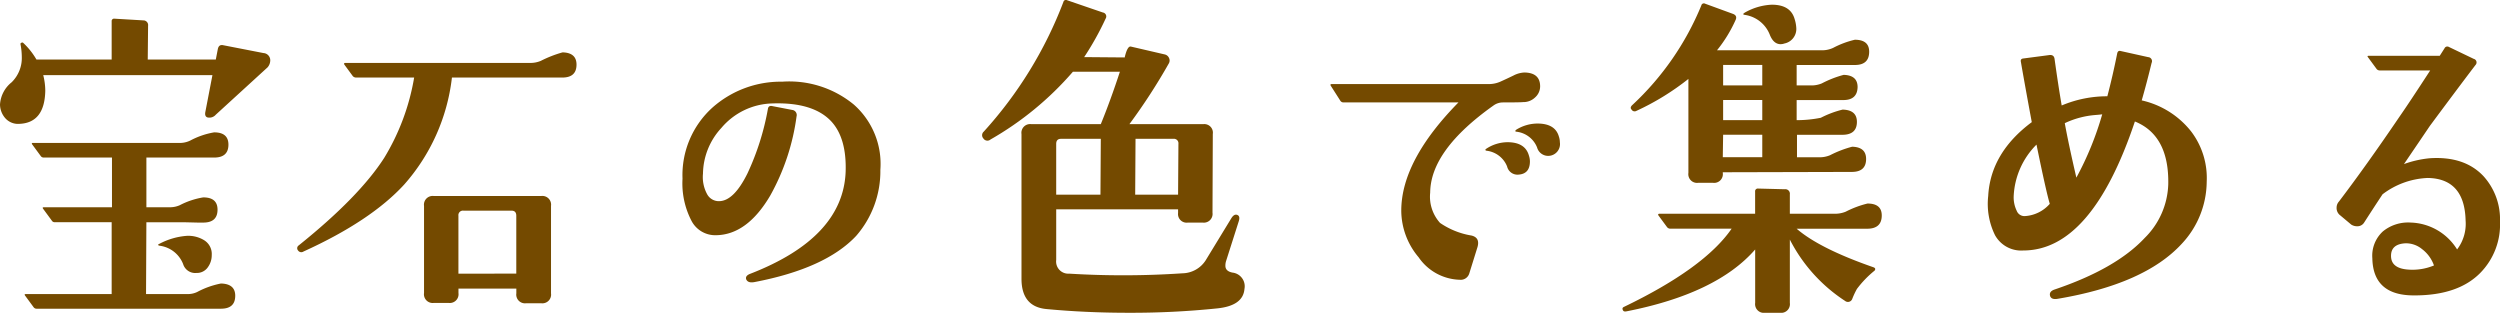 <svg xmlns="http://www.w3.org/2000/svg" width="301.217" height="37.686" viewBox="0 0 301.217 37.686">
  <path id="パス_1371" data-name="パス 1371" d="M-121.651-26.045l-6.234,5.7a1.013,1.013,0,0,1-1.025.328q-.328-.123-.246-.615l.861-4.471H-148.68a7.777,7.777,0,0,1,.246,1.887q-.082,3.855-3.117,3.979a2.053,2.053,0,0,1-1.661-.636,2.545,2.545,0,0,1-.677-1.7,3.716,3.716,0,0,1,1.395-2.666,4.089,4.089,0,0,0,1.23-3.076,8.4,8.4,0,0,0-.164-1.559q.041-.164.287-.164a8.73,8.73,0,0,1,1.641,2.051h9.064v-4.594a.29.29,0,0,1,.328-.328l3.486.205a.57.57,0,0,1,.574.656l-.041,4.061h8.2l.246-1.271q.123-.574.656-.451l4.84.943a.871.871,0,0,1,.82.9A1.313,1.313,0,0,1-121.651-26.045Zm-6.727,22.6a2.461,2.461,0,0,1-.492,1.518,1.6,1.6,0,0,1-1.354.656,1.523,1.523,0,0,1-1.6-1.066,3.518,3.518,0,0,0-2.83-2.215q-.369-.082,0-.246a8.382,8.382,0,0,1,3.24-.943,3.652,3.652,0,0,1,2.133.533A1.945,1.945,0,0,1-128.377-3.445Zm2.83,4.922q0,1.559-1.723,1.559h-22.189a.432.432,0,0,1-.369-.164l-1.025-1.395q-.164-.205.082-.205h10.336V-7.383h-6.85a.4.4,0,0,1-.369-.205l-1.025-1.395q-.164-.205.082-.205h8.2v-5.988h-8.2a.432.432,0,0,1-.369-.164l-1.025-1.395q-.164-.205.082-.205h17.842a2.878,2.878,0,0,0,1.107-.287,9.437,9.437,0,0,1,2.871-.984q1.723,0,1.723,1.477,0,1.559-1.723,1.559h-8.162v5.988h2.871a2.9,2.9,0,0,0,1.148-.246,9.373,9.373,0,0,1,2.83-.943q1.723,0,1.723,1.477,0,1.559-1.723,1.559h-.656l-1.682-.041h-4.512l-.041,8.654h5.045a2.614,2.614,0,0,0,1.107-.246A10.213,10.213,0,0,1-127.27,0Q-125.547.041-125.547,1.477Zm41.121-27.85q0,1.559-1.723,1.559H-99.438a23.5,23.5,0,0,1-5.742,12.879q-4.02,4.389-12.141,8.08a.471.471,0,0,1-.656-.123.407.407,0,0,1,.082-.615q7.26-5.824,10.295-10.541a27.288,27.288,0,0,0,3.609-9.68h-6.973a.556.556,0,0,1-.41-.164l-1.025-1.395a.315.315,0,0,1-.041-.123.165.165,0,0,1,.164-.082h22.189a3.237,3.237,0,0,0,1.354-.246,14.122,14.122,0,0,1,2.625-1.025Q-84.427-27.809-84.427-26.373ZM-87.5,1.189a1.051,1.051,0,0,1-1.189,1.189h-1.8a1.051,1.051,0,0,1-1.189-1.189V.615h-6.973v.533a1.051,1.051,0,0,1-1.189,1.189h-1.764A1.051,1.051,0,0,1-102.8,1.148v-10.5a1.051,1.051,0,0,1,1.189-1.189h12.92A1.051,1.051,0,0,1-87.5-9.352Zm-4.184-2.379V-8.162q0-.615-.574-.615h-5.783a.544.544,0,0,0-.615.615v6.973ZM-47.818-13.7A11.859,11.859,0,0,1-50.73-5.742Q-54.421-1.8-63.034-.164q-.738.123-.943-.328-.164-.451.533-.7Q-52.288-5.537-52-13.494q.123-4.02-1.723-6.029-2.174-2.338-7.1-2.174a8.3,8.3,0,0,0-6.152,2.953,8.277,8.277,0,0,0-2.215,5.5,4.3,4.3,0,0,0,.533,2.543,1.6,1.6,0,0,0,1.436.779q1.764-.041,3.4-3.363a31.2,31.2,0,0,0,2.461-7.793q.082-.41.574-.287l2.338.451a.618.618,0,0,1,.533.779,26.9,26.9,0,0,1-3.158,9.516q-2.789,4.758-6.563,4.8a3.22,3.22,0,0,1-2.933-1.723,9.767,9.767,0,0,1-1.087-5.086,10.962,10.962,0,0,1,3.609-8.572,12.4,12.4,0,0,1,8.408-3.117,12.243,12.243,0,0,1,8.613,2.748A9.53,9.53,0,0,1-47.818-13.7ZM-3.949.656q-.164,2.01-3.24,2.338a100.819,100.819,0,0,1-10.664.533q-5.209,0-9.967-.451-2.994-.287-2.994-3.65V-18.006A1.051,1.051,0,0,1-29.625-19.2h8.367q1.189-2.912,2.3-6.316h-5.66a38.075,38.075,0,0,1-9.926,8.162.572.572,0,0,1-.861-.123.571.571,0,0,1,.041-.82,49.245,49.245,0,0,0,9.6-15.627.31.31,0,0,1,.451-.205l4.307,1.477a.48.48,0,0,1,.328.738,34.568,34.568,0,0,1-2.584,4.635l4.881.041q.328-1.395.738-1.312l4.061.943a.747.747,0,0,1,.533.41.7.7,0,0,1,0,.656A71.226,71.226,0,0,1-17.812-19.2h8.9a1.034,1.034,0,0,1,1.148,1.189L-7.8-8.531A1.051,1.051,0,0,1-8.994-7.342h-1.764A1.034,1.034,0,0,1-11.947-8.49v-.451H-26.631V-2.83a1.461,1.461,0,0,0,1.559,1.641A106.477,106.477,0,0,0-11.414-1.23,3.393,3.393,0,0,0-8.625-2.789l3.076-5.045q.369-.615.779-.41.328.164.123.779L-6.164-2.707a1.818,1.818,0,0,0-.082.574q0,.656.861.82A1.659,1.659,0,0,1-3.949.656Zm-7.957-17.473a.544.544,0,0,0-.615-.615h-4.553l-.041,6.727h5.168Zm-9.352-.615h-4.8q-.574,0-.574.615v6.111H-21.3Zm55.189-.287a2.208,2.208,0,0,1,.123.7,1.424,1.424,0,0,1-1.395,1.641,1.384,1.384,0,0,1-1.354-1.025,3.042,3.042,0,0,0-2.5-1.887q-.246-.041,0-.246a4.879,4.879,0,0,1,2.543-.738Q33.48-19.277,33.931-17.719Zm-3.609,2.3a2.208,2.208,0,0,1,.123.7q0,1.518-1.395,1.6a1.278,1.278,0,0,1-1.354-.984A3.042,3.042,0,0,0,25.2-16q-.246-.082,0-.246a4.691,4.691,0,0,1,2.543-.779Q29.871-17.021,30.322-15.422Zm1.354-8.326a1.778,1.778,0,0,1-.595,1.313,2.017,2.017,0,0,1-1.456.574q-.369.041-2.461.041a1.919,1.919,0,0,0-1.107.369q-7.588,5.373-7.629,10.5A4.721,4.721,0,0,0,19.617-7.3,9.394,9.394,0,0,0,23.39-5.783q1.066.246.738,1.395L23.144-1.23A1.076,1.076,0,0,1,22-.451a6.215,6.215,0,0,1-4.963-2.707,8.747,8.747,0,0,1-2.092-5.619q0-6.029,6.891-13.043H8.01a.44.44,0,0,1-.41-.205l-1.148-1.8q-.123-.205.123-.205H25.4a3.469,3.469,0,0,0,1.477-.287q.82-.369,1.579-.738a3.129,3.129,0,0,1,1.333-.369Q31.676-25.389,31.676-23.748Zm30.662-8.121a4.249,4.249,0,0,1,.205,1.148,1.786,1.786,0,0,1-1.436,1.8,1.437,1.437,0,0,1-.451.082q-.861,0-1.312-1.148a3.822,3.822,0,0,0-2.994-2.379q-.287-.041-.164-.164a1.222,1.222,0,0,1,.164-.123,7.138,7.138,0,0,1,3.24-.943Q61.845-33.592,62.337-31.869Zm8.982,3.938q0,1.6-1.723,1.6H62.583v2.461h1.682a3.237,3.237,0,0,0,1.354-.246,12.715,12.715,0,0,1,2.625-1.025q1.682.041,1.682,1.477-.041,1.559-1.723,1.559H62.583v2.42a14.6,14.6,0,0,0,2.912-.287,11.893,11.893,0,0,1,2.625-.984q1.723.041,1.723,1.477,0,1.559-1.764,1.559H62.624v2.707h2.625a3.237,3.237,0,0,0,1.354-.246,13.222,13.222,0,0,1,2.666-1.025q1.682.041,1.682,1.477,0,1.559-1.723,1.559l-15.545.041v.082a1.051,1.051,0,0,1-1.189,1.189H50.73A1.051,1.051,0,0,1,49.54-13.33V-24.65a30.654,30.654,0,0,1-6.275,3.855.421.421,0,0,1-.574-.164q-.246-.246.123-.574A33.989,33.989,0,0,0,51.1-33.51a.31.31,0,0,1,.451-.205l3.363,1.23q.533.205.328.7A16.539,16.539,0,0,1,52.986-28.1H65.618a3.161,3.161,0,0,0,1.354-.287,10.94,10.94,0,0,1,2.625-.984Q71.32-29.367,71.32-27.932ZM58.441-23.871v-2.461H53.724v2.461Zm0,4.184v-2.42H53.724v2.42Zm0,4.471v-2.707H53.724l-.041,2.707ZM72.837-8.2q0,1.6-1.764,1.6h-8.49q2.748,2.379,9.229,4.635.369.123.164.41A12.381,12.381,0,0,0,69.843.656a9.6,9.6,0,0,0-.574,1.23.553.553,0,0,1-.861.205,19.277,19.277,0,0,1-6.645-7.383V2.338a1.051,1.051,0,0,1-1.189,1.189h-1.8a1.051,1.051,0,0,1-1.189-1.189V-4.1Q52.945,1.23,42.034,3.363q-.287.041-.369-.123-.164-.287.082-.41,9.721-4.676,13-9.434H47.366a.505.505,0,0,1-.41-.205L45.931-8.2a.315.315,0,0,1-.041-.123.165.165,0,0,1,.164-.082H57.579v-2.666a.326.326,0,0,1,.369-.369l3.2.082a.544.544,0,0,1,.615.615v2.338h5.373a3.418,3.418,0,0,0,1.354-.246,11.893,11.893,0,0,1,2.625-.984Q72.837-9.639,72.837-8.2Zm39.152-4.061a11.037,11.037,0,0,1-3.035,7.506q-4.471,4.84-14.93,6.6-.738.123-.9-.328-.164-.533.492-.779,7.424-2.5,10.91-6.234a9.488,9.488,0,0,0,2.83-6.439q.123-5.906-4.02-7.588Q98.126-3.979,89.882-3.979a3.6,3.6,0,0,1-3.4-1.846,8.563,8.563,0,0,1-.82-4.717q.287-5.209,5.25-8.9-.779-4.184-1.312-7.26-.082-.369.287-.41L93-27.521q.574-.082.656.451.451,3.24.861,5.619a13.989,13.989,0,0,1,5.5-1.107q.656-2.5,1.189-5.168.082-.369.41-.287l3.322.738a.486.486,0,0,1,.41.7q-.574,2.379-1.189,4.512a10.526,10.526,0,0,1,5.947,3.732A9.253,9.253,0,0,1,111.989-12.264ZM99.4-20.385q-.287.041-.82.082a10.549,10.549,0,0,0-3.691.984q.41,2.3,1.395,6.563A37.644,37.644,0,0,0,99.4-20.385ZM93.081-9.6q-.451-1.518-1.6-7.137a9.387,9.387,0,0,0-2.748,6.193A3.722,3.722,0,0,0,89.1-8.757a.993.993,0,0,0,.943.636A4.32,4.32,0,0,0,93.081-9.6Zm54.246,2.133a8.318,8.318,0,0,1-2.338,6.152q-2.666,2.748-7.957,2.748-5,.041-5.086-4.471a3.966,3.966,0,0,1,1.271-3.24,4.8,4.8,0,0,1,3.322-1.066,6.805,6.805,0,0,1,5.619,3.24,5.105,5.105,0,0,0,1.025-3.486q-.123-5.045-4.553-5.127a9.608,9.608,0,0,0-5.455,1.969q-1.189,1.8-2.215,3.4a.953.953,0,0,1-.861.451,1.294,1.294,0,0,1-.7-.205L128.09-8.2a1.1,1.1,0,0,1-.451-.943,1.092,1.092,0,0,1,.287-.738q3.363-4.43,7.26-10.172,1.23-1.764,3.732-5.619h-6.111a.47.47,0,0,1-.369-.205l-1.025-1.395q-.123-.164.082-.164h8.572l.574-.9a.37.37,0,0,1,.533-.164l2.994,1.436a.44.44,0,0,1,.205.738q-1.846,2.42-5.5,7.342-1.025,1.518-3.117,4.594a12.625,12.625,0,0,1,3.076-.7q4.225-.287,6.521,2.174A7.727,7.727,0,0,1,147.326-7.465Zm-7.957,5.291a4.207,4.207,0,0,0-1.436-1.969,3.05,3.05,0,0,0-1.969-.7q-1.846.082-1.764,1.641.082,1.354,1.969,1.518A6.752,6.752,0,0,0,139.369-2.174Z" transform="translate(153.89 34.159)" fill="#744a00"/>
</svg>
